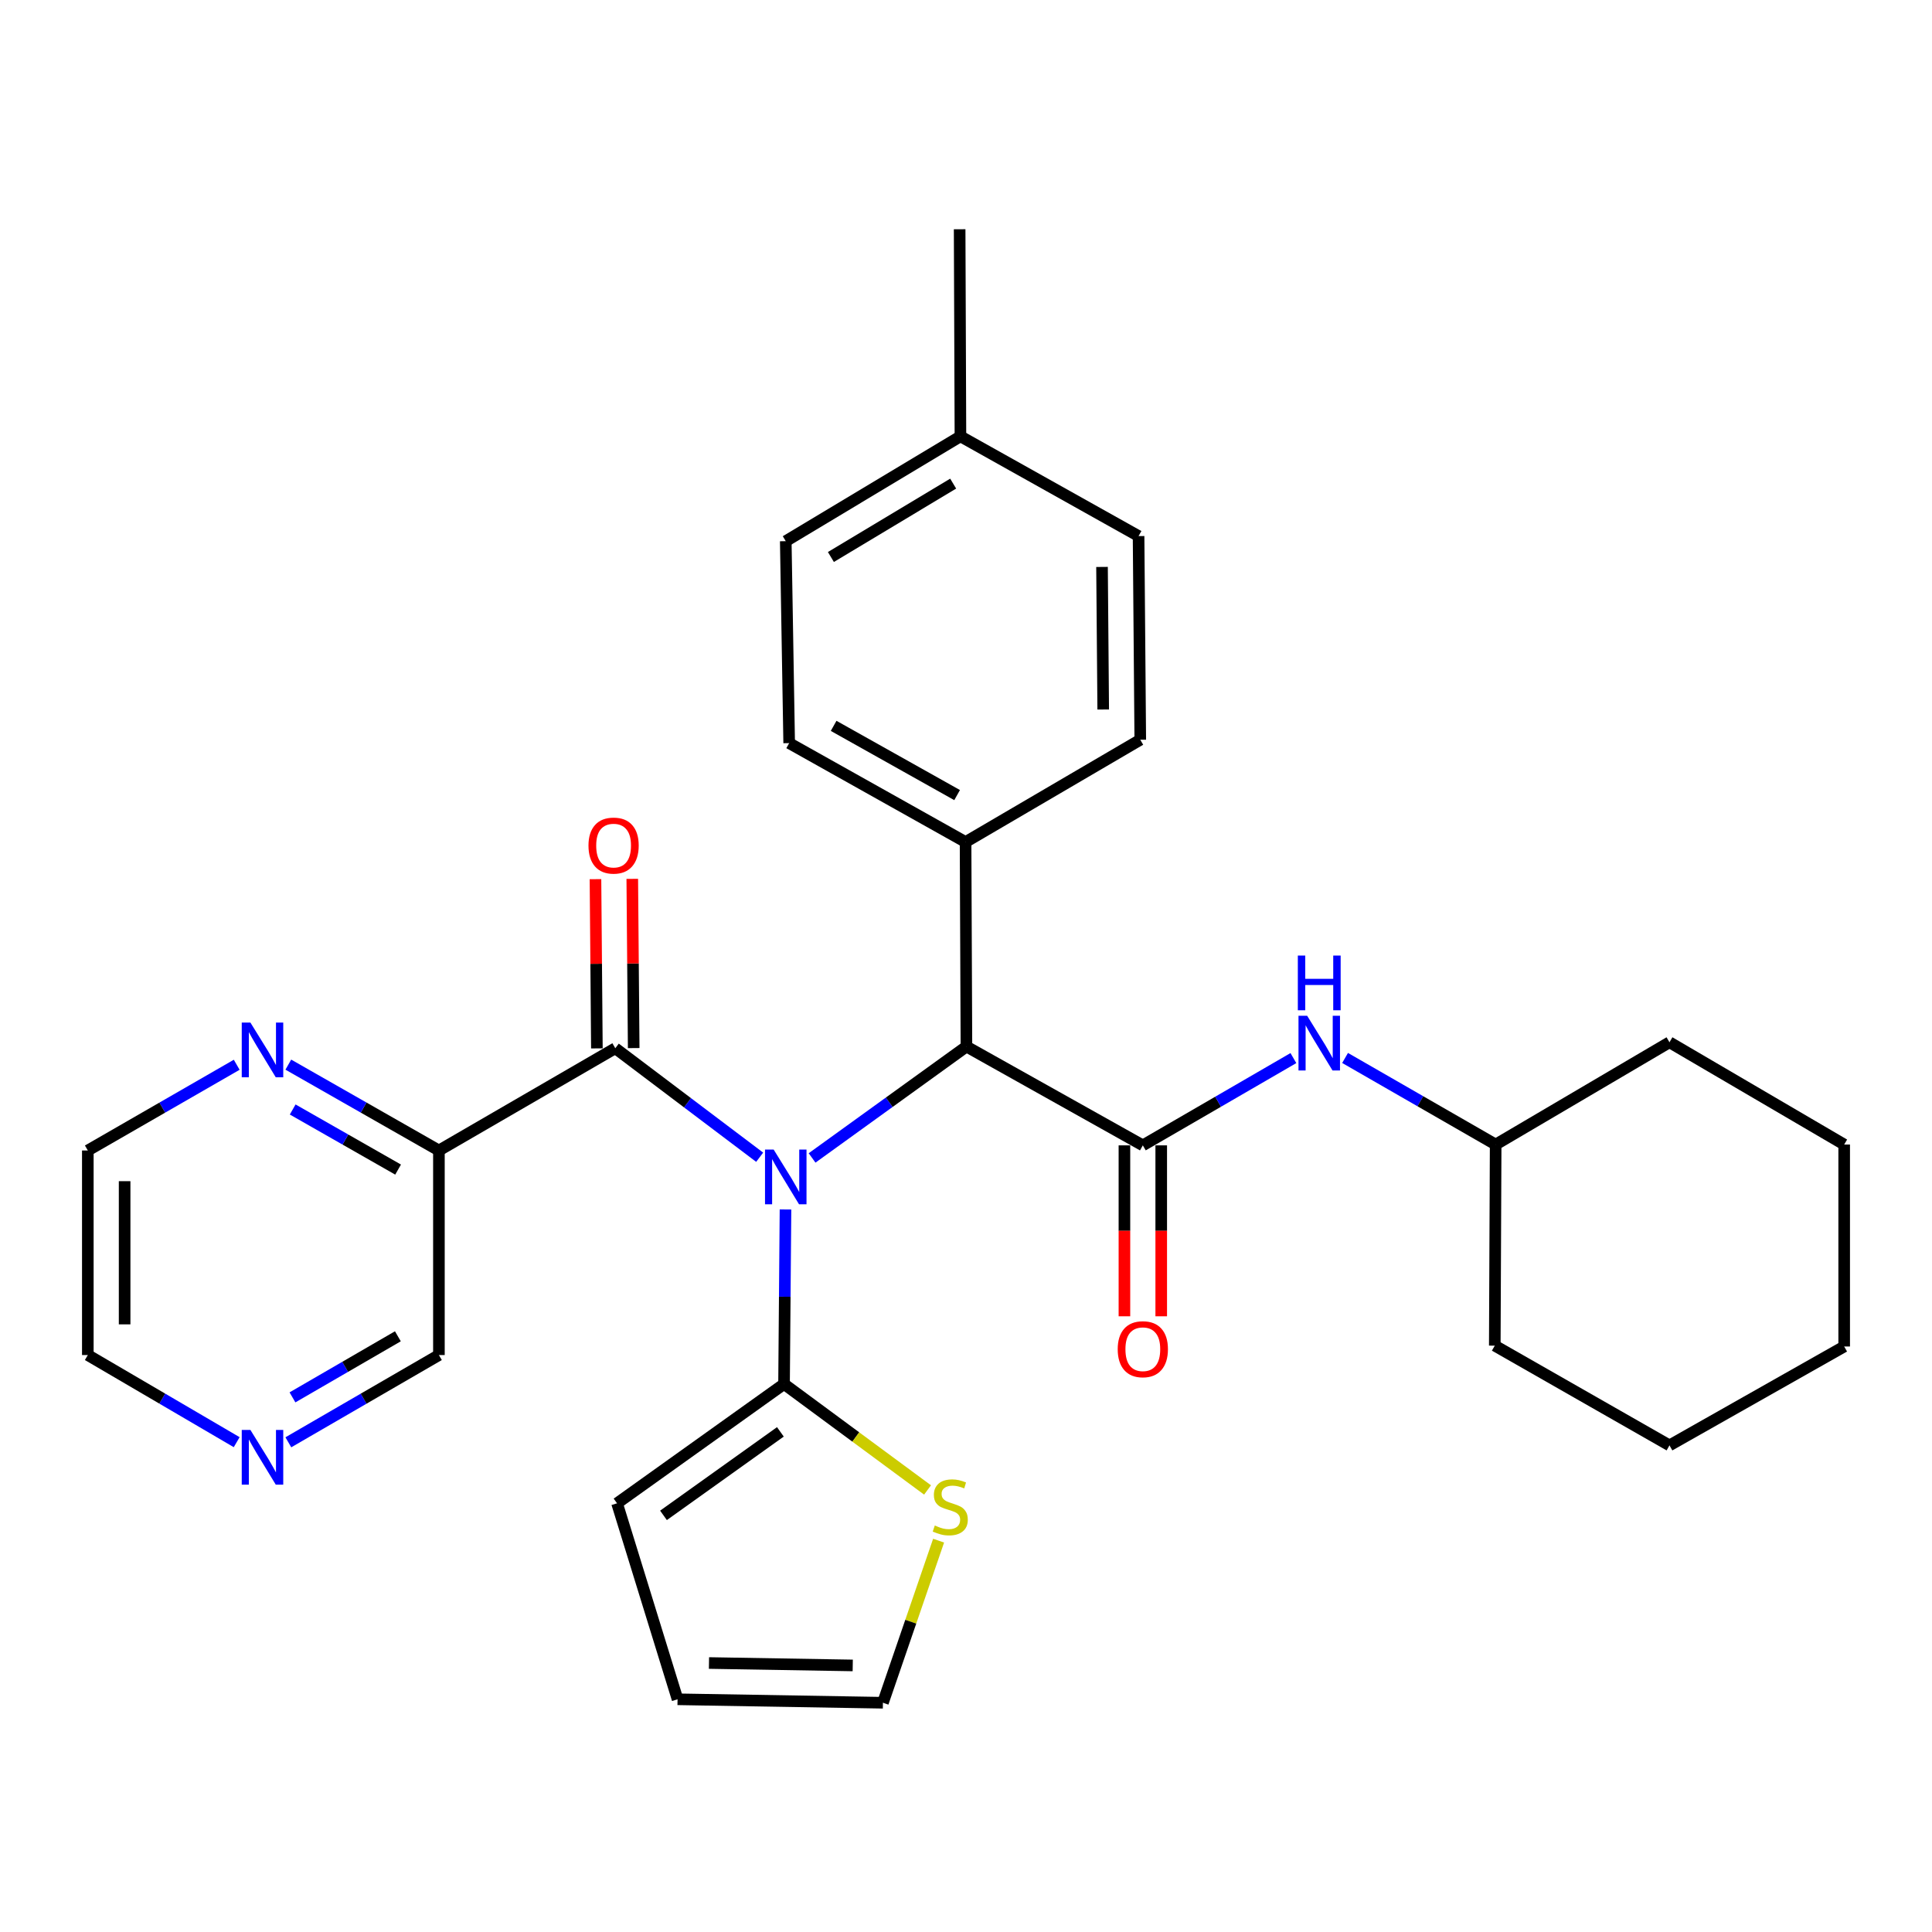 <?xml version='1.0' encoding='iso-8859-1'?>
<svg version='1.1' baseProfile='full'
              xmlns='http://www.w3.org/2000/svg'
                      xmlns:rdkit='http://www.rdkit.org/xml'
                      xmlns:xlink='http://www.w3.org/1999/xlink'
                  xml:space='preserve'
width='1000px' height='1000px' viewBox='0 0 1000 1000'>
<!-- END OF HEADER -->
<rect style='opacity:1.0;fill:#FFFFFF;stroke:none' width='1000' height='1000' x='0' y='0'> </rect>
<path class='bond-0' d='M 393.204,598.983 L 355.839,570.775' style='fill:none;fill-rule:evenodd;stroke:#0000FF;stroke-width:6px;stroke-linecap:butt;stroke-linejoin:miter;stroke-opacity:1' />
<path class='bond-0' d='M 355.839,570.775 L 318.474,542.566' style='fill:none;fill-rule:evenodd;stroke:#000000;stroke-width:6px;stroke-linecap:butt;stroke-linejoin:miter;stroke-opacity:1' />
<path class='bond-2' d='M 406.568,626.018 L 406.193,671.192' style='fill:none;fill-rule:evenodd;stroke:#0000FF;stroke-width:6px;stroke-linecap:butt;stroke-linejoin:miter;stroke-opacity:1' />
<path class='bond-2' d='M 406.193,671.192 L 405.819,716.367' style='fill:none;fill-rule:evenodd;stroke:#000000;stroke-width:6px;stroke-linecap:butt;stroke-linejoin:miter;stroke-opacity:1' />
<path class='bond-3' d='M 420.331,599.346 L 460.276,570.517' style='fill:none;fill-rule:evenodd;stroke:#0000FF;stroke-width:6px;stroke-linecap:butt;stroke-linejoin:miter;stroke-opacity:1' />
<path class='bond-3' d='M 460.276,570.517 L 500.222,541.688' style='fill:none;fill-rule:evenodd;stroke:#000000;stroke-width:6px;stroke-linecap:butt;stroke-linejoin:miter;stroke-opacity:1' />
<path class='bond-4' d='M 318.474,542.566 L 227.182,595.494' style='fill:none;fill-rule:evenodd;stroke:#000000;stroke-width:6px;stroke-linecap:butt;stroke-linejoin:miter;stroke-opacity:1' />
<path class='bond-11' d='M 327.999,542.487 L 327.632,498.691' style='fill:none;fill-rule:evenodd;stroke:#000000;stroke-width:6px;stroke-linecap:butt;stroke-linejoin:miter;stroke-opacity:1' />
<path class='bond-11' d='M 327.632,498.691 L 327.266,454.895' style='fill:none;fill-rule:evenodd;stroke:#FF0000;stroke-width:6px;stroke-linecap:butt;stroke-linejoin:miter;stroke-opacity:1' />
<path class='bond-11' d='M 308.949,542.646 L 308.583,498.85' style='fill:none;fill-rule:evenodd;stroke:#000000;stroke-width:6px;stroke-linecap:butt;stroke-linejoin:miter;stroke-opacity:1' />
<path class='bond-11' d='M 308.583,498.85 L 308.216,455.054' style='fill:none;fill-rule:evenodd;stroke:#FF0000;stroke-width:6px;stroke-linecap:butt;stroke-linejoin:miter;stroke-opacity:1' />
<path class='bond-1' d='M 591.525,592.837 L 500.222,541.688' style='fill:none;fill-rule:evenodd;stroke:#000000;stroke-width:6px;stroke-linecap:butt;stroke-linejoin:miter;stroke-opacity:1' />
<path class='bond-5' d='M 591.525,592.837 L 630.492,570.251' style='fill:none;fill-rule:evenodd;stroke:#000000;stroke-width:6px;stroke-linecap:butt;stroke-linejoin:miter;stroke-opacity:1' />
<path class='bond-5' d='M 630.492,570.251 L 669.46,547.664' style='fill:none;fill-rule:evenodd;stroke:#0000FF;stroke-width:6px;stroke-linecap:butt;stroke-linejoin:miter;stroke-opacity:1' />
<path class='bond-9' d='M 582,592.837 L 582,637.075' style='fill:none;fill-rule:evenodd;stroke:#000000;stroke-width:6px;stroke-linecap:butt;stroke-linejoin:miter;stroke-opacity:1' />
<path class='bond-9' d='M 582,637.075 L 582,681.313' style='fill:none;fill-rule:evenodd;stroke:#FF0000;stroke-width:6px;stroke-linecap:butt;stroke-linejoin:miter;stroke-opacity:1' />
<path class='bond-9' d='M 601.05,592.837 L 601.05,637.075' style='fill:none;fill-rule:evenodd;stroke:#000000;stroke-width:6px;stroke-linecap:butt;stroke-linejoin:miter;stroke-opacity:1' />
<path class='bond-9' d='M 601.05,637.075 L 601.05,681.313' style='fill:none;fill-rule:evenodd;stroke:#FF0000;stroke-width:6px;stroke-linecap:butt;stroke-linejoin:miter;stroke-opacity:1' />
<path class='bond-6' d='M 405.819,716.367 L 442.958,743.784' style='fill:none;fill-rule:evenodd;stroke:#000000;stroke-width:6px;stroke-linecap:butt;stroke-linejoin:miter;stroke-opacity:1' />
<path class='bond-6' d='M 442.958,743.784 L 480.097,771.201' style='fill:none;fill-rule:evenodd;stroke:#CCCC00;stroke-width:6px;stroke-linecap:butt;stroke-linejoin:miter;stroke-opacity:1' />
<path class='bond-10' d='M 405.819,716.367 L 319.384,778.11' style='fill:none;fill-rule:evenodd;stroke:#000000;stroke-width:6px;stroke-linecap:butt;stroke-linejoin:miter;stroke-opacity:1' />
<path class='bond-10' d='M 403.927,741.129 L 343.422,784.35' style='fill:none;fill-rule:evenodd;stroke:#000000;stroke-width:6px;stroke-linecap:butt;stroke-linejoin:miter;stroke-opacity:1' />
<path class='bond-8' d='M 500.222,541.688 L 499.778,435.833' style='fill:none;fill-rule:evenodd;stroke:#000000;stroke-width:6px;stroke-linecap:butt;stroke-linejoin:miter;stroke-opacity:1' />
<path class='bond-7' d='M 227.182,595.494 L 188.209,573.275' style='fill:none;fill-rule:evenodd;stroke:#000000;stroke-width:6px;stroke-linecap:butt;stroke-linejoin:miter;stroke-opacity:1' />
<path class='bond-7' d='M 188.209,573.275 L 149.236,551.055' style='fill:none;fill-rule:evenodd;stroke:#0000FF;stroke-width:6px;stroke-linecap:butt;stroke-linejoin:miter;stroke-opacity:1' />
<path class='bond-7' d='M 206.055,605.377 L 178.774,589.824' style='fill:none;fill-rule:evenodd;stroke:#000000;stroke-width:6px;stroke-linecap:butt;stroke-linejoin:miter;stroke-opacity:1' />
<path class='bond-7' d='M 178.774,589.824 L 151.493,574.271' style='fill:none;fill-rule:evenodd;stroke:#0000FF;stroke-width:6px;stroke-linecap:butt;stroke-linejoin:miter;stroke-opacity:1' />
<path class='bond-17' d='M 227.182,595.494 L 227.182,701.37' style='fill:none;fill-rule:evenodd;stroke:#000000;stroke-width:6px;stroke-linecap:butt;stroke-linejoin:miter;stroke-opacity:1' />
<path class='bond-18' d='M 696.212,547.599 L 735.182,570.007' style='fill:none;fill-rule:evenodd;stroke:#0000FF;stroke-width:6px;stroke-linecap:butt;stroke-linejoin:miter;stroke-opacity:1' />
<path class='bond-18' d='M 735.182,570.007 L 774.152,592.414' style='fill:none;fill-rule:evenodd;stroke:#000000;stroke-width:6px;stroke-linecap:butt;stroke-linejoin:miter;stroke-opacity:1' />
<path class='bond-12' d='M 485.818,797.439 L 471.409,839.39' style='fill:none;fill-rule:evenodd;stroke:#CCCC00;stroke-width:6px;stroke-linecap:butt;stroke-linejoin:miter;stroke-opacity:1' />
<path class='bond-12' d='M 471.409,839.39 L 457,881.34' style='fill:none;fill-rule:evenodd;stroke:#000000;stroke-width:6px;stroke-linecap:butt;stroke-linejoin:miter;stroke-opacity:1' />
<path class='bond-22' d='M 122.52,551.12 L 83.987,573.307' style='fill:none;fill-rule:evenodd;stroke:#0000FF;stroke-width:6px;stroke-linecap:butt;stroke-linejoin:miter;stroke-opacity:1' />
<path class='bond-22' d='M 83.987,573.307 L 45.455,595.494' style='fill:none;fill-rule:evenodd;stroke:#000000;stroke-width:6px;stroke-linecap:butt;stroke-linejoin:miter;stroke-opacity:1' />
<path class='bond-15' d='M 499.778,435.833 L 408.475,384.641' style='fill:none;fill-rule:evenodd;stroke:#000000;stroke-width:6px;stroke-linecap:butt;stroke-linejoin:miter;stroke-opacity:1' />
<path class='bond-15' d='M 495.399,411.538 L 431.487,375.703' style='fill:none;fill-rule:evenodd;stroke:#000000;stroke-width:6px;stroke-linecap:butt;stroke-linejoin:miter;stroke-opacity:1' />
<path class='bond-16' d='M 499.778,435.833 L 590.202,382.895' style='fill:none;fill-rule:evenodd;stroke:#000000;stroke-width:6px;stroke-linecap:butt;stroke-linejoin:miter;stroke-opacity:1' />
<path class='bond-14' d='M 319.384,778.11 L 350.7,879.552' style='fill:none;fill-rule:evenodd;stroke:#000000;stroke-width:6px;stroke-linecap:butt;stroke-linejoin:miter;stroke-opacity:1' />
<path class='bond-30' d='M 457,881.34 L 350.7,879.552' style='fill:none;fill-rule:evenodd;stroke:#000000;stroke-width:6px;stroke-linecap:butt;stroke-linejoin:miter;stroke-opacity:1' />
<path class='bond-30' d='M 441.375,862.025 L 366.966,860.773' style='fill:none;fill-rule:evenodd;stroke:#000000;stroke-width:6px;stroke-linecap:butt;stroke-linejoin:miter;stroke-opacity:1' />
<path class='bond-13' d='M 149.247,746.534 L 188.214,723.952' style='fill:none;fill-rule:evenodd;stroke:#0000FF;stroke-width:6px;stroke-linecap:butt;stroke-linejoin:miter;stroke-opacity:1' />
<path class='bond-13' d='M 188.214,723.952 L 227.182,701.37' style='fill:none;fill-rule:evenodd;stroke:#000000;stroke-width:6px;stroke-linecap:butt;stroke-linejoin:miter;stroke-opacity:1' />
<path class='bond-13' d='M 151.385,723.277 L 178.663,707.469' style='fill:none;fill-rule:evenodd;stroke:#0000FF;stroke-width:6px;stroke-linecap:butt;stroke-linejoin:miter;stroke-opacity:1' />
<path class='bond-13' d='M 178.663,707.469 L 205.94,691.662' style='fill:none;fill-rule:evenodd;stroke:#000000;stroke-width:6px;stroke-linecap:butt;stroke-linejoin:miter;stroke-opacity:1' />
<path class='bond-23' d='M 122.509,746.468 L 83.982,723.919' style='fill:none;fill-rule:evenodd;stroke:#0000FF;stroke-width:6px;stroke-linecap:butt;stroke-linejoin:miter;stroke-opacity:1' />
<path class='bond-23' d='M 83.982,723.919 L 45.455,701.37' style='fill:none;fill-rule:evenodd;stroke:#000000;stroke-width:6px;stroke-linecap:butt;stroke-linejoin:miter;stroke-opacity:1' />
<path class='bond-20' d='M 408.475,384.641 L 406.708,280.109' style='fill:none;fill-rule:evenodd;stroke:#000000;stroke-width:6px;stroke-linecap:butt;stroke-linejoin:miter;stroke-opacity:1' />
<path class='bond-19' d='M 590.202,382.895 L 589.324,277.474' style='fill:none;fill-rule:evenodd;stroke:#000000;stroke-width:6px;stroke-linecap:butt;stroke-linejoin:miter;stroke-opacity:1' />
<path class='bond-19' d='M 571.021,367.241 L 570.406,293.446' style='fill:none;fill-rule:evenodd;stroke:#000000;stroke-width:6px;stroke-linecap:butt;stroke-linejoin:miter;stroke-opacity:1' />
<path class='bond-25' d='M 774.152,592.414 L 773.697,696.502' style='fill:none;fill-rule:evenodd;stroke:#000000;stroke-width:6px;stroke-linecap:butt;stroke-linejoin:miter;stroke-opacity:1' />
<path class='bond-26' d='M 774.152,592.414 L 864.121,539.476' style='fill:none;fill-rule:evenodd;stroke:#000000;stroke-width:6px;stroke-linecap:butt;stroke-linejoin:miter;stroke-opacity:1' />
<path class='bond-21' d='M 589.324,277.474 L 497.121,225.848' style='fill:none;fill-rule:evenodd;stroke:#000000;stroke-width:6px;stroke-linecap:butt;stroke-linejoin:miter;stroke-opacity:1' />
<path class='bond-31' d='M 406.708,280.109 L 497.121,225.848' style='fill:none;fill-rule:evenodd;stroke:#000000;stroke-width:6px;stroke-linecap:butt;stroke-linejoin:miter;stroke-opacity:1' />
<path class='bond-31' d='M 430.072,288.304 L 493.362,250.322' style='fill:none;fill-rule:evenodd;stroke:#000000;stroke-width:6px;stroke-linecap:butt;stroke-linejoin:miter;stroke-opacity:1' />
<path class='bond-24' d='M 497.121,225.848 L 496.709,118.66' style='fill:none;fill-rule:evenodd;stroke:#000000;stroke-width:6px;stroke-linecap:butt;stroke-linejoin:miter;stroke-opacity:1' />
<path class='bond-32' d='M 45.455,595.494 L 45.455,701.37' style='fill:none;fill-rule:evenodd;stroke:#000000;stroke-width:6px;stroke-linecap:butt;stroke-linejoin:miter;stroke-opacity:1' />
<path class='bond-32' d='M 64.505,611.375 L 64.505,685.488' style='fill:none;fill-rule:evenodd;stroke:#000000;stroke-width:6px;stroke-linecap:butt;stroke-linejoin:miter;stroke-opacity:1' />
<path class='bond-28' d='M 773.697,696.502 L 864.121,748.127' style='fill:none;fill-rule:evenodd;stroke:#000000;stroke-width:6px;stroke-linecap:butt;stroke-linejoin:miter;stroke-opacity:1' />
<path class='bond-27' d='M 864.121,539.476 L 954.545,592.414' style='fill:none;fill-rule:evenodd;stroke:#000000;stroke-width:6px;stroke-linecap:butt;stroke-linejoin:miter;stroke-opacity:1' />
<path class='bond-29' d='M 954.545,592.414 L 954.545,696.946' style='fill:none;fill-rule:evenodd;stroke:#000000;stroke-width:6px;stroke-linecap:butt;stroke-linejoin:miter;stroke-opacity:1' />
<path class='bond-33' d='M 864.121,748.127 L 954.545,696.946' style='fill:none;fill-rule:evenodd;stroke:#000000;stroke-width:6px;stroke-linecap:butt;stroke-linejoin:miter;stroke-opacity:1' />
<path  class='atom-0' d='M 400.448 595.018
L 409.728 610.018
Q 410.648 611.498, 412.128 614.178
Q 413.608 616.858, 413.688 617.018
L 413.688 595.018
L 417.448 595.018
L 417.448 623.338
L 413.568 623.338
L 403.608 606.938
Q 402.448 605.018, 401.208 602.818
Q 400.008 600.618, 399.648 599.938
L 399.648 623.338
L 395.968 623.338
L 395.968 595.018
L 400.448 595.018
' fill='#0000FF'/>
<path  class='atom-6' d='M 676.578 525.75
L 685.858 540.75
Q 686.778 542.23, 688.258 544.91
Q 689.738 547.59, 689.818 547.75
L 689.818 525.75
L 693.578 525.75
L 693.578 554.07
L 689.698 554.07
L 679.738 537.67
Q 678.578 535.75, 677.338 533.55
Q 676.138 531.35, 675.778 530.67
L 675.778 554.07
L 672.098 554.07
L 672.098 525.75
L 676.578 525.75
' fill='#0000FF'/>
<path  class='atom-6' d='M 671.758 494.598
L 675.598 494.598
L 675.598 506.638
L 690.078 506.638
L 690.078 494.598
L 693.918 494.598
L 693.918 522.918
L 690.078 522.918
L 690.078 509.838
L 675.598 509.838
L 675.598 522.918
L 671.758 522.918
L 671.758 494.598
' fill='#0000FF'/>
<path  class='atom-7' d='M 483.851 789.597
Q 484.171 789.717, 485.491 790.277
Q 486.811 790.837, 488.251 791.197
Q 489.731 791.517, 491.171 791.517
Q 493.851 791.517, 495.411 790.237
Q 496.971 788.917, 496.971 786.637
Q 496.971 785.077, 496.171 784.117
Q 495.411 783.157, 494.211 782.637
Q 493.011 782.117, 491.011 781.517
Q 488.491 780.757, 486.971 780.037
Q 485.491 779.317, 484.411 777.797
Q 483.371 776.277, 483.371 773.717
Q 483.371 770.157, 485.771 767.957
Q 488.211 765.757, 493.011 765.757
Q 496.291 765.757, 500.011 767.317
L 499.091 770.397
Q 495.691 768.997, 493.131 768.997
Q 490.371 768.997, 488.851 770.157
Q 487.331 771.277, 487.371 773.237
Q 487.371 774.757, 488.131 775.677
Q 488.931 776.597, 490.051 777.117
Q 491.211 777.637, 493.131 778.237
Q 495.691 779.037, 497.211 779.837
Q 498.731 780.637, 499.811 782.277
Q 500.931 783.877, 500.931 786.637
Q 500.931 790.557, 498.291 792.677
Q 495.691 794.757, 491.331 794.757
Q 488.811 794.757, 486.891 794.197
Q 485.011 793.677, 482.771 792.757
L 483.851 789.597
' fill='#CCCC00'/>
<path  class='atom-8' d='M 129.608 529.274
L 138.888 544.274
Q 139.808 545.754, 141.288 548.434
Q 142.768 551.114, 142.848 551.274
L 142.848 529.274
L 146.608 529.274
L 146.608 557.594
L 142.728 557.594
L 132.768 541.194
Q 131.608 539.274, 130.368 537.074
Q 129.168 534.874, 128.808 534.194
L 128.808 557.594
L 125.128 557.594
L 125.128 529.274
L 129.608 529.274
' fill='#0000FF'/>
<path  class='atom-10' d='M 578.525 698.349
Q 578.525 691.549, 581.885 687.749
Q 585.245 683.949, 591.525 683.949
Q 597.805 683.949, 601.165 687.749
Q 604.525 691.549, 604.525 698.349
Q 604.525 705.229, 601.125 709.149
Q 597.725 713.029, 591.525 713.029
Q 585.285 713.029, 581.885 709.149
Q 578.525 705.269, 578.525 698.349
M 591.525 709.829
Q 595.845 709.829, 598.165 706.949
Q 600.525 704.029, 600.525 698.349
Q 600.525 692.789, 598.165 689.989
Q 595.845 687.149, 591.525 687.149
Q 587.205 687.149, 584.845 689.949
Q 582.525 692.749, 582.525 698.349
Q 582.525 704.069, 584.845 706.949
Q 587.205 709.829, 591.525 709.829
' fill='#FF0000'/>
<path  class='atom-12' d='M 304.595 437.67
Q 304.595 430.87, 307.955 427.07
Q 311.315 423.27, 317.595 423.27
Q 323.875 423.27, 327.235 427.07
Q 330.595 430.87, 330.595 437.67
Q 330.595 444.55, 327.195 448.47
Q 323.795 452.35, 317.595 452.35
Q 311.355 452.35, 307.955 448.47
Q 304.595 444.59, 304.595 437.67
M 317.595 449.15
Q 321.915 449.15, 324.235 446.27
Q 326.595 443.35, 326.595 437.67
Q 326.595 432.11, 324.235 429.31
Q 321.915 426.47, 317.595 426.47
Q 313.275 426.47, 310.915 429.27
Q 308.595 432.07, 308.595 437.67
Q 308.595 443.39, 310.915 446.27
Q 313.275 449.15, 317.595 449.15
' fill='#FF0000'/>
<path  class='atom-14' d='M 129.608 740.127
L 138.888 755.127
Q 139.808 756.607, 141.288 759.287
Q 142.768 761.967, 142.848 762.127
L 142.848 740.127
L 146.608 740.127
L 146.608 768.447
L 142.728 768.447
L 132.768 752.047
Q 131.608 750.127, 130.368 747.927
Q 129.168 745.727, 128.808 745.047
L 128.808 768.447
L 125.128 768.447
L 125.128 740.127
L 129.608 740.127
' fill='#0000FF'/>
</svg>
